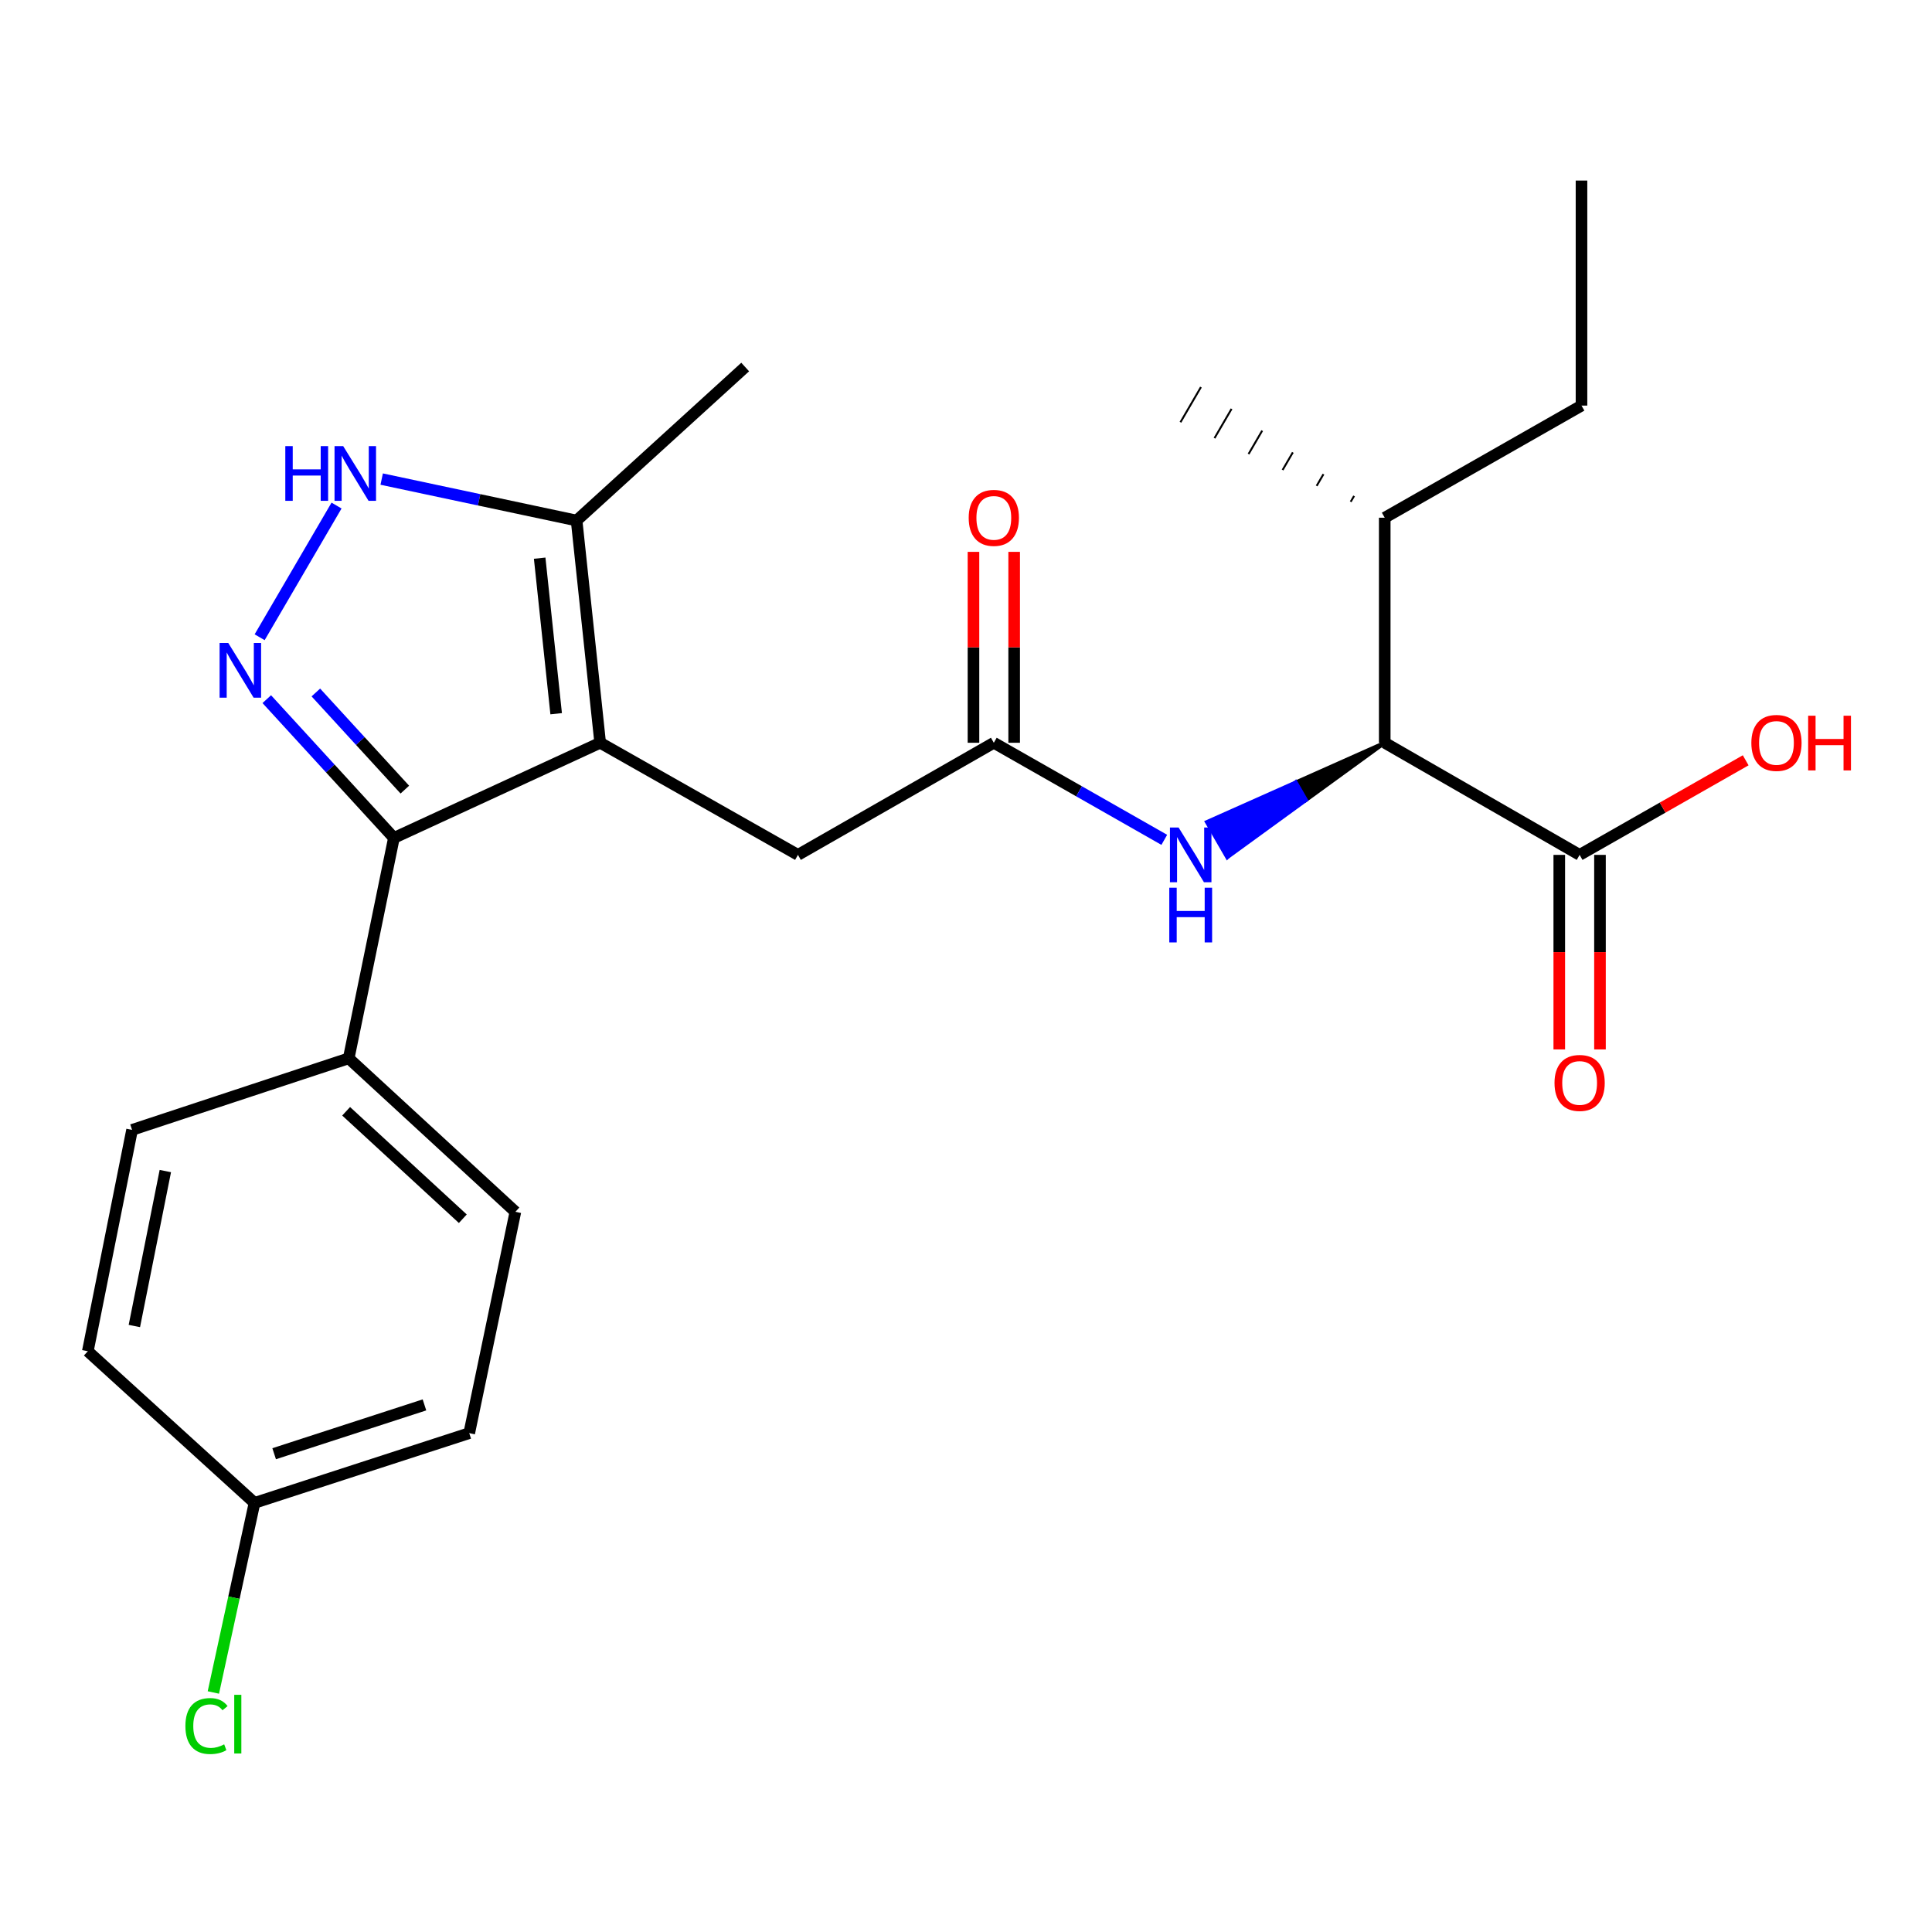 <?xml version='1.0' encoding='iso-8859-1'?>
<svg version='1.1' baseProfile='full'
              xmlns='http://www.w3.org/2000/svg'
                      xmlns:rdkit='http://www.rdkit.org/xml'
                      xmlns:xlink='http://www.w3.org/1999/xlink'
                  xml:space='preserve'
width='1000px' height='1000px' viewBox='0 0 1000 1000'>
<!-- END OF HEADER -->
<rect style='opacity:1.0;fill:#FFFFFF;stroke:none' width='1000' height='1000' x='0' y='0'> </rect>
<path class='bond-1' d='M 310.645,384.454 L 203.883,433.71' style='fill:none;fill-rule:evenodd;stroke:#000000;stroke-width:6px;stroke-linecap:butt;stroke-linejoin:miter;stroke-opacity:1' />
<path class='bond-3' d='M 310.645,384.454 L 298.451,269.43' style='fill:none;fill-rule:evenodd;stroke:#000000;stroke-width:6px;stroke-linecap:butt;stroke-linejoin:miter;stroke-opacity:1' />
<path class='bond-3' d='M 287.869,369.421 L 279.333,288.904' style='fill:none;fill-rule:evenodd;stroke:#000000;stroke-width:6px;stroke-linecap:butt;stroke-linejoin:miter;stroke-opacity:1' />
<path class='bond-8' d='M 310.645,384.454 L 413.019,442.487' style='fill:none;fill-rule:evenodd;stroke:#000000;stroke-width:6px;stroke-linecap:butt;stroke-linejoin:miter;stroke-opacity:1' />
<path class='bond-0' d='M 138.081,361.882 L 170.982,397.796' style='fill:none;fill-rule:evenodd;stroke:#0000FF;stroke-width:6px;stroke-linecap:butt;stroke-linejoin:miter;stroke-opacity:1' />
<path class='bond-0' d='M 170.982,397.796 L 203.883,433.71' style='fill:none;fill-rule:evenodd;stroke:#000000;stroke-width:6px;stroke-linecap:butt;stroke-linejoin:miter;stroke-opacity:1' />
<path class='bond-0' d='M 163.484,358.427 L 186.515,383.567' style='fill:none;fill-rule:evenodd;stroke:#0000FF;stroke-width:6px;stroke-linecap:butt;stroke-linejoin:miter;stroke-opacity:1' />
<path class='bond-0' d='M 186.515,383.567 L 209.545,408.707' style='fill:none;fill-rule:evenodd;stroke:#000000;stroke-width:6px;stroke-linecap:butt;stroke-linejoin:miter;stroke-opacity:1' />
<path class='bond-24' d='M 134.391,329.838 L 174.193,261.68' style='fill:none;fill-rule:evenodd;stroke:#0000FF;stroke-width:6px;stroke-linecap:butt;stroke-linejoin:miter;stroke-opacity:1' />
<path class='bond-9' d='M 203.883,433.71 L 180.49,547.786' style='fill:none;fill-rule:evenodd;stroke:#000000;stroke-width:6px;stroke-linecap:butt;stroke-linejoin:miter;stroke-opacity:1' />
<path class='bond-2' d='M 197.563,247.973 L 248.007,258.701' style='fill:none;fill-rule:evenodd;stroke:#0000FF;stroke-width:6px;stroke-linecap:butt;stroke-linejoin:miter;stroke-opacity:1' />
<path class='bond-2' d='M 248.007,258.701 L 298.451,269.43' style='fill:none;fill-rule:evenodd;stroke:#000000;stroke-width:6px;stroke-linecap:butt;stroke-linejoin:miter;stroke-opacity:1' />
<path class='bond-20' d='M 298.451,269.43 L 385.706,189.97' style='fill:none;fill-rule:evenodd;stroke:#000000;stroke-width:6px;stroke-linecap:butt;stroke-linejoin:miter;stroke-opacity:1' />
<path class='bond-4' d='M 514.398,384.454 L 413.019,442.487' style='fill:none;fill-rule:evenodd;stroke:#000000;stroke-width:6px;stroke-linecap:butt;stroke-linejoin:miter;stroke-opacity:1' />
<path class='bond-6' d='M 514.398,384.454 L 558.515,409.578' style='fill:none;fill-rule:evenodd;stroke:#000000;stroke-width:6px;stroke-linecap:butt;stroke-linejoin:miter;stroke-opacity:1' />
<path class='bond-6' d='M 558.515,409.578 L 602.632,434.701' style='fill:none;fill-rule:evenodd;stroke:#0000FF;stroke-width:6px;stroke-linecap:butt;stroke-linejoin:miter;stroke-opacity:1' />
<path class='bond-11' d='M 524.93,384.454 L 524.93,335.047' style='fill:none;fill-rule:evenodd;stroke:#000000;stroke-width:6px;stroke-linecap:butt;stroke-linejoin:miter;stroke-opacity:1' />
<path class='bond-11' d='M 524.93,335.047 L 524.93,285.64' style='fill:none;fill-rule:evenodd;stroke:#FF0000;stroke-width:6px;stroke-linecap:butt;stroke-linejoin:miter;stroke-opacity:1' />
<path class='bond-11' d='M 503.866,384.454 L 503.866,335.047' style='fill:none;fill-rule:evenodd;stroke:#000000;stroke-width:6px;stroke-linecap:butt;stroke-linejoin:miter;stroke-opacity:1' />
<path class='bond-11' d='M 503.866,335.047 L 503.866,285.64' style='fill:none;fill-rule:evenodd;stroke:#FF0000;stroke-width:6px;stroke-linecap:butt;stroke-linejoin:miter;stroke-opacity:1' />
<path class='bond-5' d='M 716.735,384.454 L 670.704,404.97 L 675.974,414.09 Z' style='fill:#000000;fill-rule:evenodd;fill-opacity:1;stroke:#000000;stroke-width:2px;stroke-linecap:butt;stroke-linejoin:miter;stroke-opacity:1;' />
<path class='bond-5' d='M 670.704,404.97 L 635.213,443.725 L 624.674,425.486 Z' style='fill:#0000FF;fill-rule:evenodd;fill-opacity:1;stroke:#0000FF;stroke-width:2px;stroke-linecap:butt;stroke-linejoin:miter;stroke-opacity:1;' />
<path class='bond-5' d='M 670.704,404.97 L 675.974,414.09 L 635.213,443.725 Z' style='fill:#0000FF;fill-rule:evenodd;fill-opacity:1;stroke:#0000FF;stroke-width:2px;stroke-linecap:butt;stroke-linejoin:miter;stroke-opacity:1;' />
<path class='bond-7' d='M 716.735,384.454 L 817.611,442.487' style='fill:none;fill-rule:evenodd;stroke:#000000;stroke-width:6px;stroke-linecap:butt;stroke-linejoin:miter;stroke-opacity:1' />
<path class='bond-14' d='M 716.735,384.454 L 716.735,267.967' style='fill:none;fill-rule:evenodd;stroke:#000000;stroke-width:6px;stroke-linecap:butt;stroke-linejoin:miter;stroke-opacity:1' />
<path class='bond-10' d='M 807.078,442.487 L 807.078,492.833' style='fill:none;fill-rule:evenodd;stroke:#000000;stroke-width:6px;stroke-linecap:butt;stroke-linejoin:miter;stroke-opacity:1' />
<path class='bond-10' d='M 807.078,492.833 L 807.078,543.18' style='fill:none;fill-rule:evenodd;stroke:#FF0000;stroke-width:6px;stroke-linecap:butt;stroke-linejoin:miter;stroke-opacity:1' />
<path class='bond-10' d='M 828.143,442.487 L 828.143,492.833' style='fill:none;fill-rule:evenodd;stroke:#000000;stroke-width:6px;stroke-linecap:butt;stroke-linejoin:miter;stroke-opacity:1' />
<path class='bond-10' d='M 828.143,492.833 L 828.143,543.18' style='fill:none;fill-rule:evenodd;stroke:#FF0000;stroke-width:6px;stroke-linecap:butt;stroke-linejoin:miter;stroke-opacity:1' />
<path class='bond-15' d='M 817.611,442.487 L 860.586,418.008' style='fill:none;fill-rule:evenodd;stroke:#000000;stroke-width:6px;stroke-linecap:butt;stroke-linejoin:miter;stroke-opacity:1' />
<path class='bond-15' d='M 860.586,418.008 L 903.562,393.529' style='fill:none;fill-rule:evenodd;stroke:#FF0000;stroke-width:6px;stroke-linecap:butt;stroke-linejoin:miter;stroke-opacity:1' />
<path class='bond-12' d='M 180.49,547.786 L 266.761,627.235' style='fill:none;fill-rule:evenodd;stroke:#000000;stroke-width:6px;stroke-linecap:butt;stroke-linejoin:miter;stroke-opacity:1' />
<path class='bond-12' d='M 179.161,575.199 L 239.551,630.813' style='fill:none;fill-rule:evenodd;stroke:#000000;stroke-width:6px;stroke-linecap:butt;stroke-linejoin:miter;stroke-opacity:1' />
<path class='bond-13' d='M 180.49,547.786 L 68.356,584.825' style='fill:none;fill-rule:evenodd;stroke:#000000;stroke-width:6px;stroke-linecap:butt;stroke-linejoin:miter;stroke-opacity:1' />
<path class='bond-17' d='M 266.761,627.235 L 242.876,741.791' style='fill:none;fill-rule:evenodd;stroke:#000000;stroke-width:6px;stroke-linecap:butt;stroke-linejoin:miter;stroke-opacity:1' />
<path class='bond-18' d='M 68.356,584.825 L 45.455,699.393' style='fill:none;fill-rule:evenodd;stroke:#000000;stroke-width:6px;stroke-linecap:butt;stroke-linejoin:miter;stroke-opacity:1' />
<path class='bond-18' d='M 85.577,606.139 L 69.546,686.337' style='fill:none;fill-rule:evenodd;stroke:#000000;stroke-width:6px;stroke-linecap:butt;stroke-linejoin:miter;stroke-opacity:1' />
<path class='bond-21' d='M 716.735,267.967 L 818.582,209.935' style='fill:none;fill-rule:evenodd;stroke:#000000;stroke-width:6px;stroke-linecap:butt;stroke-linejoin:miter;stroke-opacity:1' />
<path class='bond-22' d='M 700.88,256.699 L 699.113,259.732' style='fill:none;fill-rule:evenodd;stroke:#000000;stroke-width:1.0px;stroke-linecap:butt;stroke-linejoin:miter;stroke-opacity:1' />
<path class='bond-22' d='M 685.025,245.43 L 681.49,251.497' style='fill:none;fill-rule:evenodd;stroke:#000000;stroke-width:1.0px;stroke-linecap:butt;stroke-linejoin:miter;stroke-opacity:1' />
<path class='bond-22' d='M 669.17,234.161 L 663.868,243.261' style='fill:none;fill-rule:evenodd;stroke:#000000;stroke-width:1.0px;stroke-linecap:butt;stroke-linejoin:miter;stroke-opacity:1' />
<path class='bond-22' d='M 653.315,222.892 L 646.246,235.026' style='fill:none;fill-rule:evenodd;stroke:#000000;stroke-width:1.0px;stroke-linecap:butt;stroke-linejoin:miter;stroke-opacity:1' />
<path class='bond-22' d='M 637.461,211.623 L 628.624,226.791' style='fill:none;fill-rule:evenodd;stroke:#000000;stroke-width:1.0px;stroke-linecap:butt;stroke-linejoin:miter;stroke-opacity:1' />
<path class='bond-22' d='M 621.606,200.354 L 611.002,218.555' style='fill:none;fill-rule:evenodd;stroke:#000000;stroke-width:1.0px;stroke-linecap:butt;stroke-linejoin:miter;stroke-opacity:1' />
<path class='bond-16' d='M 131.737,777.893 L 45.455,699.393' style='fill:none;fill-rule:evenodd;stroke:#000000;stroke-width:6px;stroke-linecap:butt;stroke-linejoin:miter;stroke-opacity:1' />
<path class='bond-19' d='M 131.737,777.893 L 121.088,826.959' style='fill:none;fill-rule:evenodd;stroke:#000000;stroke-width:6px;stroke-linecap:butt;stroke-linejoin:miter;stroke-opacity:1' />
<path class='bond-19' d='M 121.088,826.959 L 110.438,876.025' style='fill:none;fill-rule:evenodd;stroke:#00CC00;stroke-width:6px;stroke-linecap:butt;stroke-linejoin:miter;stroke-opacity:1' />
<path class='bond-25' d='M 131.737,777.893 L 242.876,741.791' style='fill:none;fill-rule:evenodd;stroke:#000000;stroke-width:6px;stroke-linecap:butt;stroke-linejoin:miter;stroke-opacity:1' />
<path class='bond-25' d='M 141.9,752.444 L 219.697,727.172' style='fill:none;fill-rule:evenodd;stroke:#000000;stroke-width:6px;stroke-linecap:butt;stroke-linejoin:miter;stroke-opacity:1' />
<path class='bond-23' d='M 818.582,209.935 L 818.582,93.459' style='fill:none;fill-rule:evenodd;stroke:#000000;stroke-width:6px;stroke-linecap:butt;stroke-linejoin:miter;stroke-opacity:1' />
<path  class='atom-1' d='M 118.14 332.788
L 127.42 347.788
Q 128.34 349.268, 129.82 351.948
Q 131.3 354.628, 131.38 354.788
L 131.38 332.788
L 135.14 332.788
L 135.14 361.108
L 131.26 361.108
L 121.3 344.708
Q 120.14 342.788, 118.9 340.588
Q 117.7 338.388, 117.34 337.708
L 117.34 361.108
L 113.66 361.108
L 113.66 332.788
L 118.14 332.788
' fill='#0000FF'/>
<path  class='atom-3' d='M 147.675 230.906
L 151.515 230.906
L 151.515 242.946
L 165.995 242.946
L 165.995 230.906
L 169.835 230.906
L 169.835 259.226
L 165.995 259.226
L 165.995 246.146
L 151.515 246.146
L 151.515 259.226
L 147.675 259.226
L 147.675 230.906
' fill='#0000FF'/>
<path  class='atom-3' d='M 177.635 230.906
L 186.915 245.906
Q 187.835 247.386, 189.315 250.066
Q 190.795 252.746, 190.875 252.906
L 190.875 230.906
L 194.635 230.906
L 194.635 259.226
L 190.755 259.226
L 180.795 242.826
Q 179.635 240.906, 178.395 238.706
Q 177.195 236.506, 176.835 235.826
L 176.835 259.226
L 173.155 259.226
L 173.155 230.906
L 177.635 230.906
' fill='#0000FF'/>
<path  class='atom-7' d='M 610.044 428.327
L 619.324 443.327
Q 620.244 444.807, 621.724 447.487
Q 623.204 450.167, 623.284 450.327
L 623.284 428.327
L 627.044 428.327
L 627.044 456.647
L 623.164 456.647
L 613.204 440.247
Q 612.044 438.327, 610.804 436.127
Q 609.604 433.927, 609.244 433.247
L 609.244 456.647
L 605.564 456.647
L 605.564 428.327
L 610.044 428.327
' fill='#0000FF'/>
<path  class='atom-7' d='M 605.224 459.479
L 609.064 459.479
L 609.064 471.519
L 623.544 471.519
L 623.544 459.479
L 627.384 459.479
L 627.384 487.799
L 623.544 487.799
L 623.544 474.719
L 609.064 474.719
L 609.064 487.799
L 605.224 487.799
L 605.224 459.479
' fill='#0000FF'/>
<path  class='atom-11' d='M 804.611 560.529
Q 804.611 553.729, 807.971 549.929
Q 811.331 546.129, 817.611 546.129
Q 823.891 546.129, 827.251 549.929
Q 830.611 553.729, 830.611 560.529
Q 830.611 567.409, 827.211 571.329
Q 823.811 575.209, 817.611 575.209
Q 811.371 575.209, 807.971 571.329
Q 804.611 567.449, 804.611 560.529
M 817.611 572.009
Q 821.931 572.009, 824.251 569.129
Q 826.611 566.209, 826.611 560.529
Q 826.611 554.969, 824.251 552.169
Q 821.931 549.329, 817.611 549.329
Q 813.291 549.329, 810.931 552.129
Q 808.611 554.929, 808.611 560.529
Q 808.611 566.249, 810.931 569.129
Q 813.291 572.009, 817.611 572.009
' fill='#FF0000'/>
<path  class='atom-12' d='M 501.398 268.047
Q 501.398 261.247, 504.758 257.447
Q 508.118 253.647, 514.398 253.647
Q 520.678 253.647, 524.038 257.447
Q 527.398 261.247, 527.398 268.047
Q 527.398 274.927, 523.998 278.847
Q 520.598 282.727, 514.398 282.727
Q 508.158 282.727, 504.758 278.847
Q 501.398 274.967, 501.398 268.047
M 514.398 279.527
Q 518.718 279.527, 521.038 276.647
Q 523.398 273.727, 523.398 268.047
Q 523.398 262.487, 521.038 259.687
Q 518.718 256.847, 514.398 256.847
Q 510.078 256.847, 507.718 259.647
Q 505.398 262.447, 505.398 268.047
Q 505.398 273.767, 507.718 276.647
Q 510.078 279.527, 514.398 279.527
' fill='#FF0000'/>
<path  class='atom-16' d='M 906.493 384.534
Q 906.493 377.734, 909.853 373.934
Q 913.213 370.134, 919.493 370.134
Q 925.773 370.134, 929.133 373.934
Q 932.493 377.734, 932.493 384.534
Q 932.493 391.414, 929.093 395.334
Q 925.693 399.214, 919.493 399.214
Q 913.253 399.214, 909.853 395.334
Q 906.493 391.454, 906.493 384.534
M 919.493 396.014
Q 923.813 396.014, 926.133 393.134
Q 928.493 390.214, 928.493 384.534
Q 928.493 378.974, 926.133 376.174
Q 923.813 373.334, 919.493 373.334
Q 915.173 373.334, 912.813 376.134
Q 910.493 378.934, 910.493 384.534
Q 910.493 390.254, 912.813 393.134
Q 915.173 396.014, 919.493 396.014
' fill='#FF0000'/>
<path  class='atom-16' d='M 935.893 370.454
L 939.733 370.454
L 939.733 382.494
L 954.213 382.494
L 954.213 370.454
L 958.053 370.454
L 958.053 398.774
L 954.213 398.774
L 954.213 385.694
L 939.733 385.694
L 939.733 398.774
L 935.893 398.774
L 935.893 370.454
' fill='#FF0000'/>
<path  class='atom-20' d='M 95.961 893.394
Q 95.961 886.354, 99.241 882.674
Q 102.561 878.954, 108.841 878.954
Q 114.681 878.954, 117.801 883.074
L 115.161 885.234
Q 112.881 882.234, 108.841 882.234
Q 104.561 882.234, 102.281 885.114
Q 100.041 887.954, 100.041 893.394
Q 100.041 898.994, 102.361 901.874
Q 104.721 904.754, 109.281 904.754
Q 112.401 904.754, 116.041 902.874
L 117.161 905.874
Q 115.681 906.834, 113.441 907.394
Q 111.201 907.954, 108.721 907.954
Q 102.561 907.954, 99.241 904.194
Q 95.961 900.434, 95.961 893.394
' fill='#00CC00'/>
<path  class='atom-20' d='M 121.241 877.234
L 124.921 877.234
L 124.921 907.594
L 121.241 907.594
L 121.241 877.234
' fill='#00CC00'/>
</svg>
